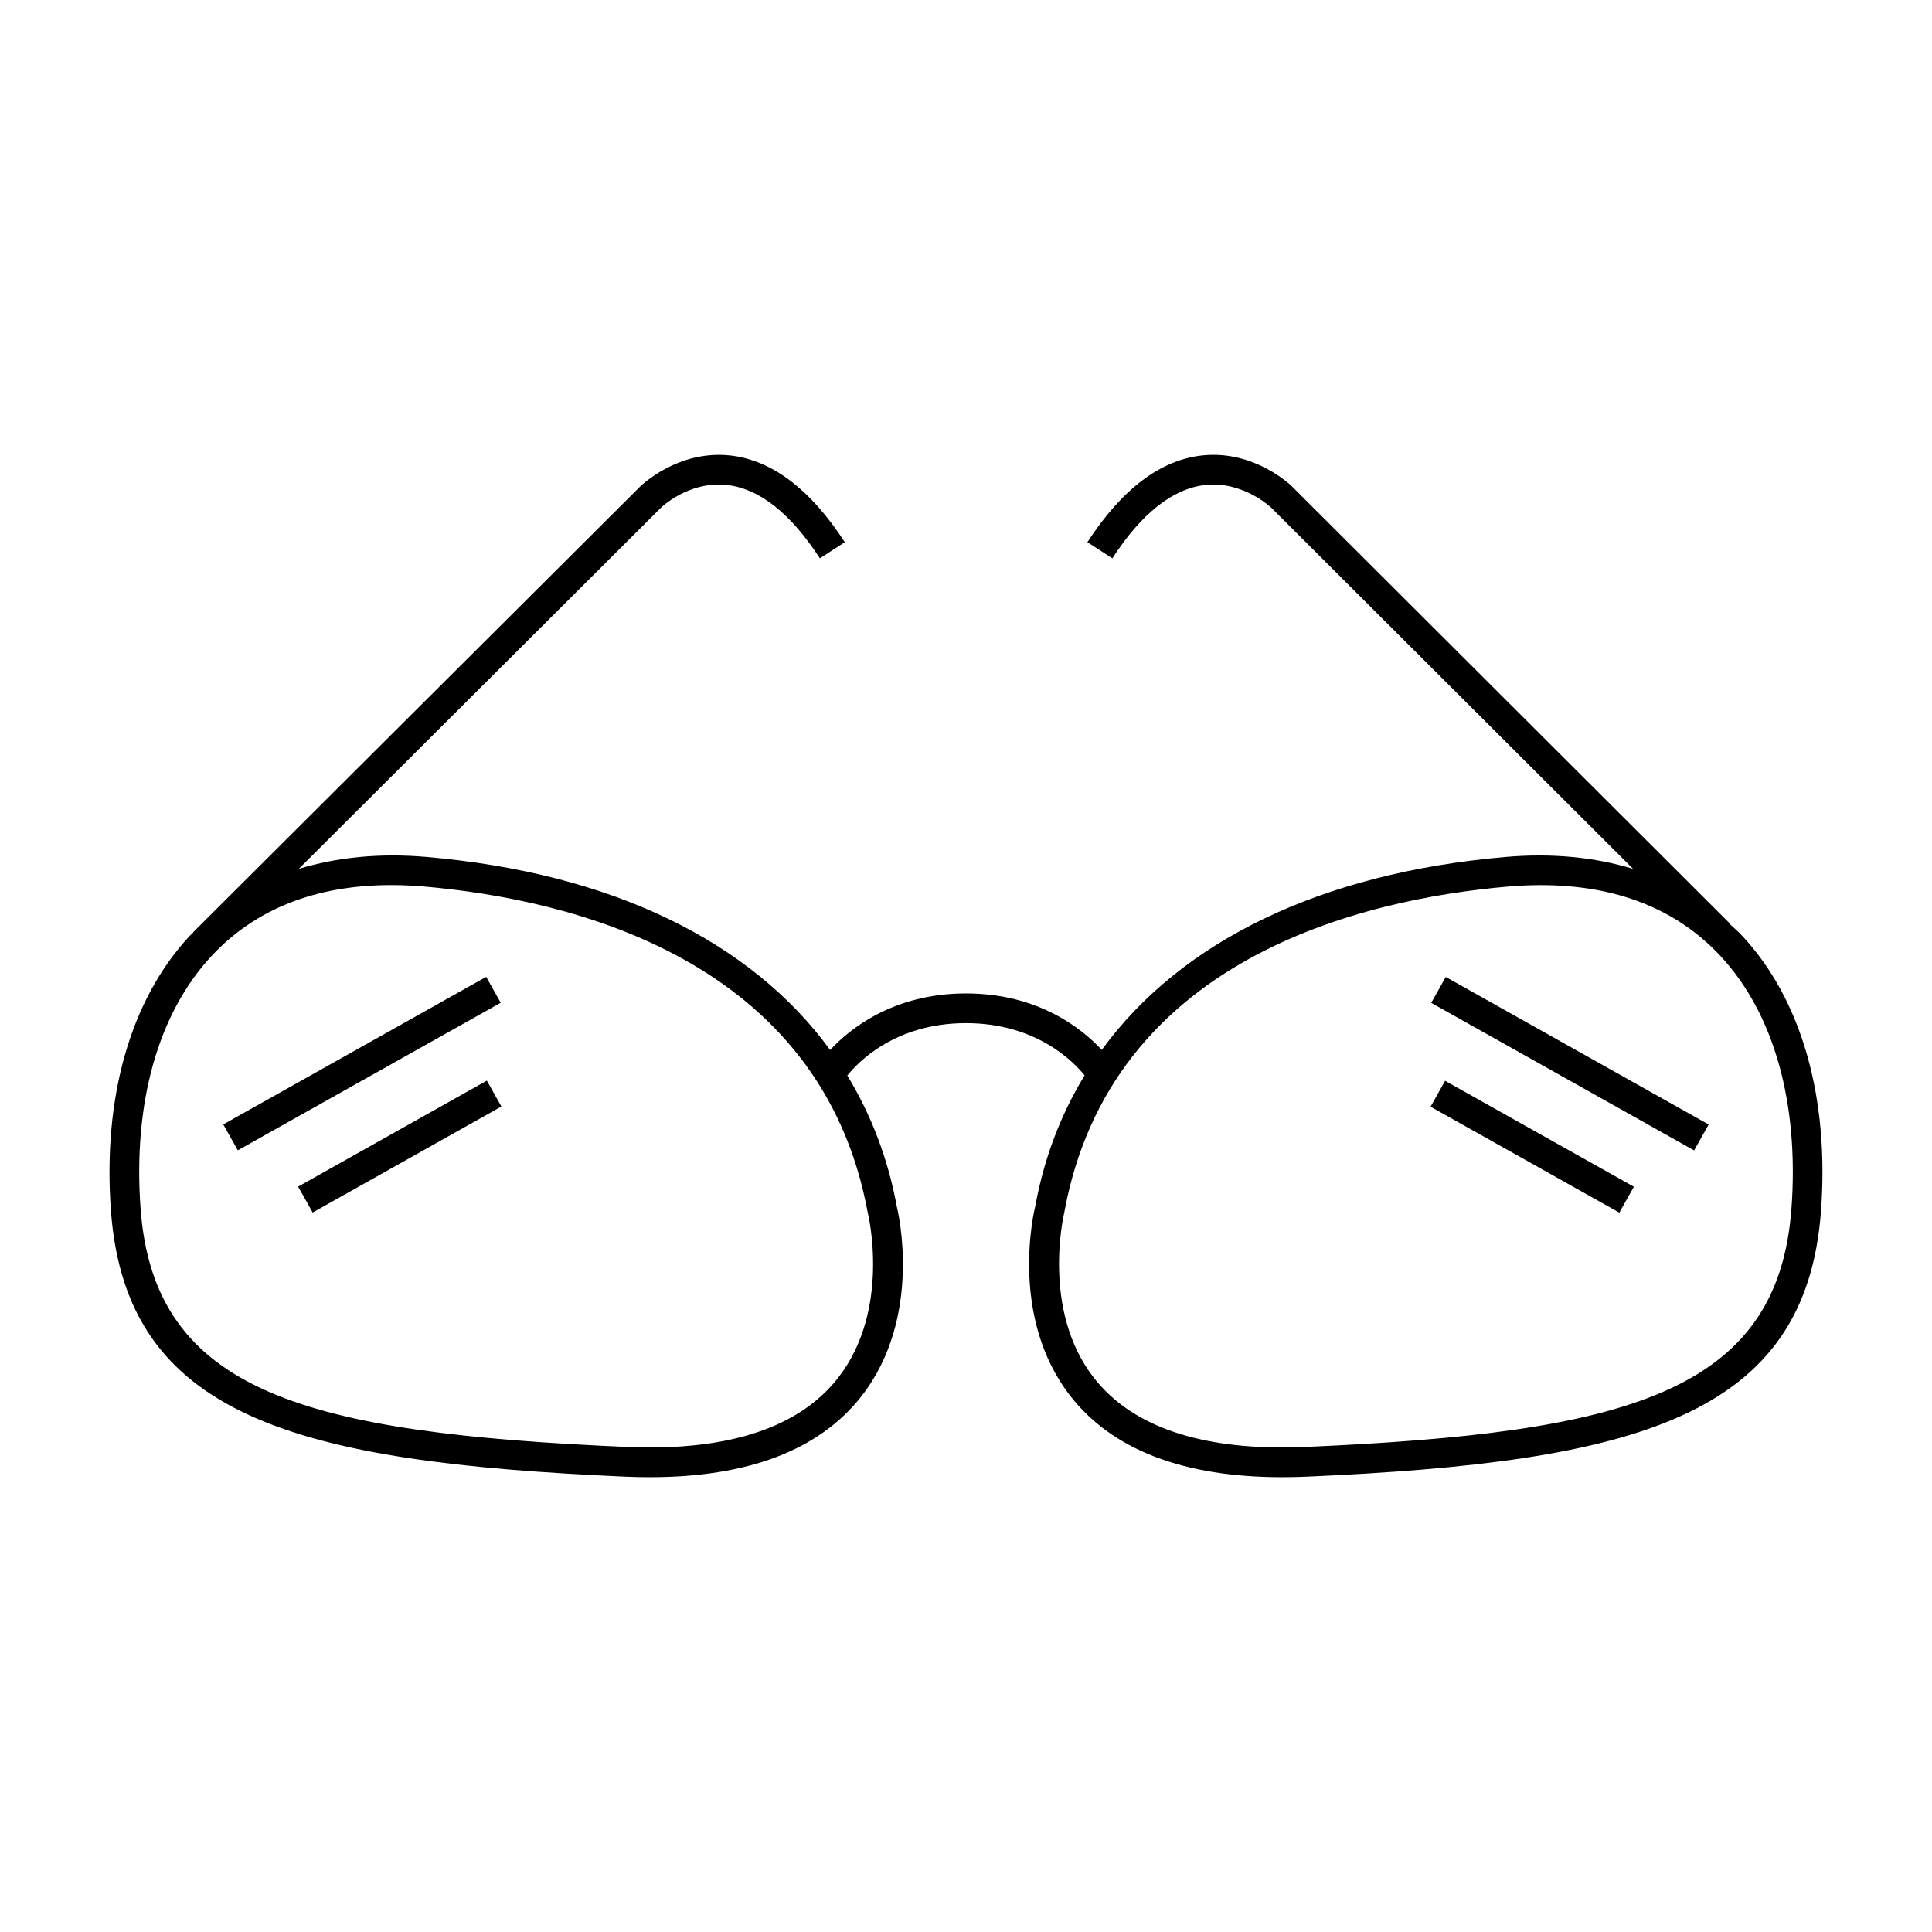 <?xml version="1.0" encoding="UTF-8"?>
<!-- Uploaded to: ICON Repo, www.iconrepo.com, Generator: ICON Repo Mixer Tools -->
<svg fill="#000000" width="800px" height="800px" version="1.1" viewBox="144 144 512 512" xmlns="http://www.w3.org/2000/svg">
 <g>
  <path d="m602.24 388.72 0.082-0.082-115.84-115.64c-0.398-0.398-10.02-9.762-23.836-8.309-11.094 1.191-21.348 8.926-30.469 22.992l6.606 4.281c7.742-11.938 16.023-18.477 24.613-19.438 10.043-1.113 17.477 6 17.535 6.051l95.855 95.684c-10.156-3.098-21.523-4.231-33.891-3.148-49.012 4.262-85.969 22.379-106.92 51.125-4.918-5.328-16.496-14.969-35.977-14.969-19.512 0-31.094 9.672-36 14.992-20.977-28.801-57.91-46.895-106.89-51.152-12.395-1.086-23.777 0.051-33.938 3.164l95.949-95.688c0.074-0.074 7.328-7.148 17.453-6.066 8.621 0.922 16.934 7.469 24.703 19.449l6.606-4.281c-9.121-14.066-19.375-21.801-30.469-22.992-13.785-1.441-23.434 7.914-23.84 8.312l-118.41 118.07 0.051 0.051c-0.316 0.32-0.66 0.582-0.965 0.914-15.648 16.836-23.055 42.691-20.852 72.805 4 54.676 48.988 66.629 136.15 70.477 2.297 0.102 4.519 0.148 6.676 0.148 26.086 0 44.953-7.227 56.09-21.484 16.406-21.008 9.613-49.191 9.371-50.133-2.336-12.773-6.801-24.402-13.141-34.832 2.648-3.32 12.547-13.883 31.453-13.883 18.863 0 28.754 10.496 31.43 13.848-6.309 10.371-10.746 21.93-13.062 34.617-0.301 1.191-7.09 29.363 9.316 50.375 11.133 14.258 30.004 21.492 56.09 21.492h0.012c2.152 0 4.371-0.047 6.664-0.148 87.16-3.848 132.14-15.801 136.14-70.477 2.203-30.113-5.199-55.977-20.852-72.812-1.098-1.176-2.316-2.219-3.496-3.309zm-228.24 76.789c0.062 0.25 6.184 25.609-7.887 43.625-9.562 12.25-26.352 18.457-49.883 18.457-2.047 0-4.152-0.047-6.328-0.141-84.305-3.715-125.06-14.117-128.65-63.18-2.043-27.91 4.625-51.656 18.766-66.875 11.613-12.496 27.656-18.836 47.668-18.836 2.828 0 5.766 0.133 8.738 0.387 38.605 3.363 105.21 19.043 117.57 86.562zm244.75-1.238c-3.59 49.062-44.34 59.465-128.64 63.18-2.18 0.102-4.273 0.141-6.32 0.141h-0.012c-23.512 0-40.285-6.199-49.855-18.414-14.055-17.941-7.981-43.418-7.867-43.914 12.309-67.273 78.91-82.953 117.53-86.309 2.969-0.258 5.91-0.387 8.738-0.387 20.016 0 36.055 6.34 47.668 18.836 14.141 15.207 20.809 38.961 18.766 66.867z"/>
  <path d="m592.96 448.87-69.672-39.105 3.852-6.863 69.672 39.105z"/>
  <path d="m573.14 465.36-50.023-28.074 3.852-6.863 50.023 28.074z"/>
  <path d="m203.17 441.98 69.672-39.105 3.852 6.863-69.672 39.105z"/>
  <path d="m226.86 465.33-3.856-6.863 50.016-28.094 3.856 6.863z"/>
 </g>
</svg>